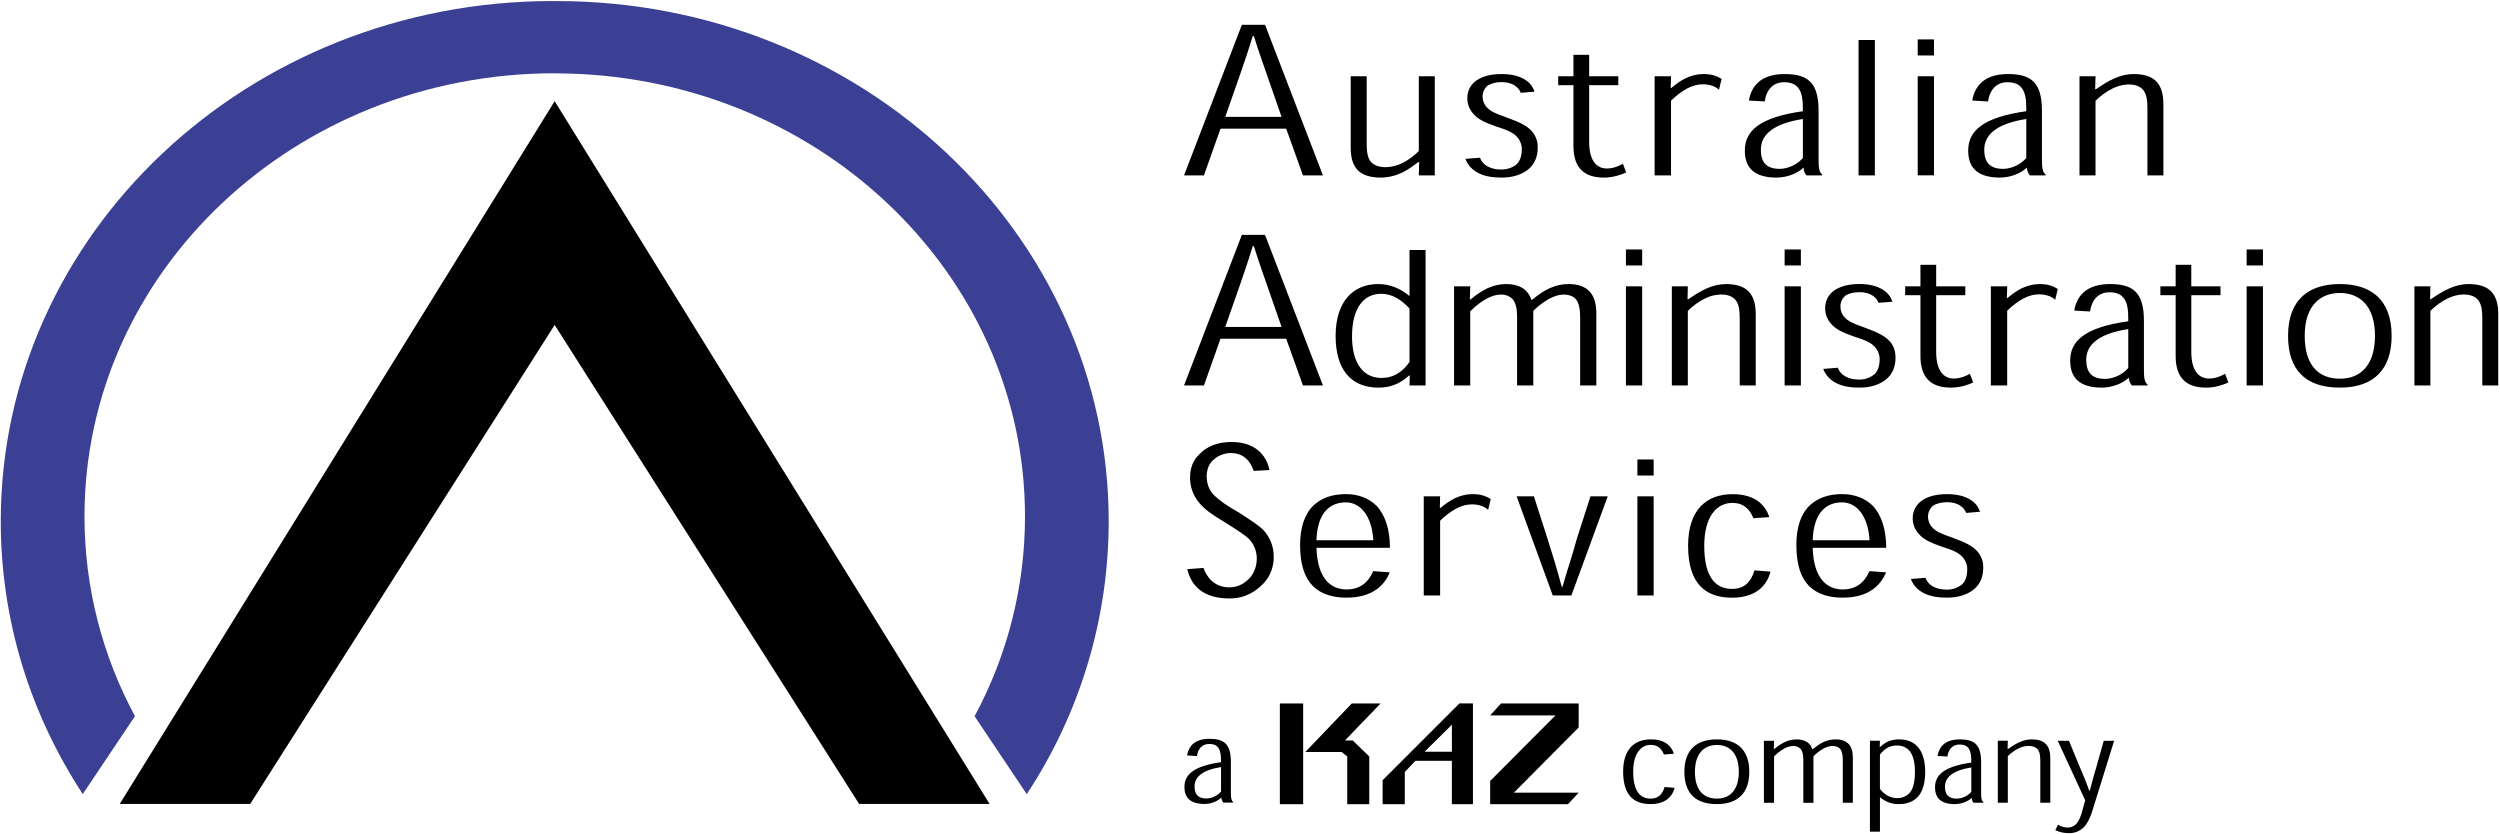 <?xml version="1.0" encoding="UTF-8"?> <svg xmlns="http://www.w3.org/2000/svg" width="1001" height="334" viewBox="0 0 1001 334" fill="none"><g clip-path="url(#clip0_345_3025)"><path d="M222.09 40.516L47.941 321.899H100.176L222.09 130.111L343.994 321.899H396.24L222.09 40.516ZM513.135 130.896H490.592L496.259 114.725C498.046 109.581 499.844 104.346 501.585 98.588H502.063C503.872 104.426 505.704 109.547 507.548 114.816L513.135 130.896ZM514.99 135.619L521.705 154.339H529.705L506.524 94.047H497.238L474.09 154.339H482.057L488.691 135.619H514.99ZM553.079 151.323C545.728 151.323 541.324 145.246 541.347 134.572C541.392 123.738 545.705 117.627 553.102 117.627C557.529 117.627 561.307 120.21 564.369 123.533V144.905C562.343 147.852 558.917 151.323 553.171 151.323H553.079ZM564.482 150.333L564.369 154.328H570.81V100.09H564.369V118.446H564.232C560.989 115.761 556.937 113.735 551.805 113.735C542.029 113.735 534.78 120.483 534.78 134.515C534.78 147.397 540.47 155.204 551.987 155.204C558.701 155.204 562.252 152.006 564.255 150.333H564.482ZM632.694 154.328V127.152C632.694 124.535 632.41 121.599 631.044 119.869C629.997 118.685 628.427 117.946 625.98 117.946C624.273 117.946 622.384 118.537 620.313 119.63C617.971 120.943 615.822 122.574 613.929 124.478V154.328H607.442V126.811C607.442 123.693 606.953 121.257 605.576 119.698C604.953 119.105 604.216 118.644 603.411 118.342C602.605 118.041 601.746 117.906 600.887 117.946C599.18 117.946 597.223 118.503 595.083 119.675C593.035 120.813 590.861 122.452 588.688 124.637V154.328H582.201V114.645H588.688L588.528 119.914H588.79C591.373 117.775 593.729 116.216 596.016 115.226C598.281 114.259 600.728 113.735 603.038 113.735C606.167 113.735 608.5 114.497 610.196 115.715C611.611 116.825 612.651 118.343 613.178 120.062H613.405C615.966 117.98 618.299 116.318 620.7 115.305C623.101 114.27 625.479 113.735 628.12 113.735C631.829 113.735 634.504 114.725 636.347 116.58C638.259 118.56 639.17 121.462 639.17 125.57V154.328H632.694ZM651.016 99.874H657.526V106.304H651.016V99.874ZM651.016 114.645H657.526V154.328H651.016V114.645ZM696.582 154.328V127.641C696.582 124.523 696.343 121.781 694.852 120.04C693.714 118.799 692.03 117.912 689.048 117.912C686.879 117.966 684.748 118.491 682.801 119.448C680.218 120.741 677.855 122.435 675.802 124.466V154.328H669.406V114.645H675.802L675.688 119.812H676.018C678.328 118.207 680.752 116.66 683.267 115.533C685.725 114.388 688.397 113.775 691.108 113.735C694.955 113.735 698.152 114.623 700.133 116.694C702.022 118.651 703 121.462 703 125.934V154.328H696.582ZM714.562 99.874H721.072V106.304H714.562V99.874ZM714.562 114.645H721.072V154.328H714.562V114.645ZM752.162 121.257C751.366 119.05 748.896 116.978 744.629 116.978C742.478 116.978 740.338 117.434 738.916 118.367C738.254 118.92 737.729 119.619 737.381 120.408C737.034 121.198 736.874 122.057 736.913 122.919C736.913 124.421 737.562 126.071 738.757 127.232C740.225 128.734 741.761 129.44 746.984 131.306C752.048 133.149 754.7 134.561 756.544 136.541C758.012 138.077 758.968 140.285 758.968 143.255C758.968 146.794 757.852 149.571 755.349 151.79C752.856 153.884 749.192 155.204 744.549 155.204C740.998 155.204 737.812 154.749 735.263 153.395C732.844 152.248 730.963 150.209 730.017 147.705L735.866 147.238C736.936 150.254 740.111 151.972 744.31 151.972C746.606 152.05 748.849 151.272 750.603 149.787C751.844 148.569 752.606 146.635 752.606 143.858C752.623 142.075 751.973 140.351 750.785 139.022C749.272 137.269 747.007 136.188 742.25 134.72C737.311 132.99 734.978 131.727 733.18 129.656C731.64 127.962 730.784 125.755 730.779 123.465C730.779 120.29 732.247 117.729 734.694 116.125C737.163 114.554 740.27 113.724 744.56 113.724C748.27 113.724 751.297 114.429 753.721 115.874C755.656 117.047 757.033 118.651 757.727 120.813L752.162 121.257ZM768.948 106.019H775.241V114.645H786.906V118.207H775.241V140.876C775.241 148.376 778.177 151.562 782.308 151.562C785.085 151.562 787.395 150.424 788.749 149.662L790.058 153.156C788.009 154.077 784.903 155.204 781.125 155.204C774.012 155.204 768.948 152.04 768.948 142.572V118.207H762.837V114.645H768.948V106.019ZM803.794 119.323C805.706 117.764 807.526 116.375 809.688 115.34C811.805 114.395 814.07 113.735 816.687 113.735C818.224 113.735 819.737 113.917 821.069 114.35C822.184 114.691 823.003 115.123 823.936 115.715L822.912 120.017C822.172 119.382 821.329 118.878 820.42 118.526C819.11 118.057 817.726 117.83 816.334 117.855C814.468 117.855 812.351 118.344 809.95 119.63C807.834 120.779 805.637 122.475 803.68 124.421V154.328H797.136V114.645H803.691L803.555 119.323H803.794ZM852.147 147.363C849.462 150.493 845.433 151.71 842.907 151.71C837.217 151.71 835.328 148.763 835.328 144.052C835.328 138.191 839.994 133.662 852.159 131.75V147.363H852.147ZM859.897 154.328V153.986C858.68 152.973 858.429 151.426 858.429 148.148V128.472C858.429 116.944 853.98 113.735 844.807 113.735C835.009 113.735 831.424 118.924 830.537 124.353L836.875 124.717C837.319 120.95 839.538 117.024 844.637 117.024C850.486 117.024 852.147 120.7 852.147 127.175V128.632C834.611 131.09 828.898 136.598 828.898 144.393C828.898 151.369 832.745 155.204 841.587 155.204C845.809 155.204 850.031 153.463 852.273 151.289H852.409C852.456 152.401 852.863 153.468 853.57 154.328H859.897ZM871.118 106.019H877.388V114.645H889.087V118.207H877.4V140.876C877.4 148.376 880.336 151.562 884.49 151.562C887.266 151.562 889.599 150.424 890.931 149.662L892.239 153.156C890.168 154.077 887.062 155.204 883.306 155.204C876.171 155.204 871.129 152.04 871.129 142.572V118.207H865.018V114.645H871.129V106.019H871.118ZM899.557 99.874H906.089V106.304H899.557V99.874ZM899.557 114.645H906.089V154.328H899.557V114.645ZM936.895 151.631C928.314 151.631 922.806 146.236 922.806 134.481C922.806 121.997 929.407 117.308 936.895 117.308C944.337 117.308 950.938 121.963 950.938 134.481C950.938 145.736 945.555 151.631 936.974 151.631H936.895ZM957.607 134.481C957.607 119.562 948.889 113.735 936.895 113.735C924.843 113.735 916.138 119.562 916.138 134.481C916.138 147.83 922.852 155.204 936.895 155.204C950.813 155.204 957.607 147.511 957.607 134.561V134.481ZM993.909 154.328V127.641C993.909 124.523 993.647 121.781 992.179 120.04C991.041 118.799 989.357 117.912 986.353 117.912C984.35 117.912 982.244 118.469 980.128 119.448C977.541 120.735 975.178 122.429 973.129 124.466V154.328H966.733V114.645H973.129L973.015 119.812H973.322C975.633 118.207 978.079 116.66 980.571 115.533C982.995 114.441 985.681 113.735 988.435 113.735C992.259 113.735 995.479 114.623 997.459 116.694C999.349 118.651 1000.3 121.462 1000.3 125.934V154.328H993.909ZM513.135 46.797H490.592L496.259 30.615C498.046 25.483 499.844 20.236 501.585 14.478H502.063C503.872 20.316 505.704 25.437 507.548 30.718L513.135 46.797ZM514.99 51.52L521.705 70.218H529.705L506.524 9.938H497.238L474.09 70.218H482.057L488.691 51.52H514.99ZM547.219 30.535V57.165C547.219 60.328 547.446 63.139 548.971 64.88C550.018 66.007 551.816 66.94 554.821 66.94C556.869 66.94 559.202 66.383 561.444 65.347C563.899 64.08 566.142 62.436 568.09 60.476V30.535H574.485V70.218H568.09L568.226 64.903H567.896C565.757 66.451 563.788 67.976 561.478 69.08C558.838 70.332 555.879 71.105 552.784 71.105C548.983 71.105 545.648 70.229 543.668 68.169C541.779 66.212 540.823 63.412 540.823 58.94V30.535H547.219ZM608.91 37.159C608.091 34.951 605.644 32.88 601.354 32.88C599.358 32.808 597.381 33.288 595.641 34.268C594.98 34.822 594.455 35.521 594.107 36.31C593.76 37.099 593.599 37.958 593.638 38.82C593.638 40.334 594.287 41.961 595.482 43.133C596.95 44.635 598.486 45.33 603.709 47.196C608.796 49.051 611.425 50.45 613.269 52.442C614.924 54.277 615.794 56.687 615.693 59.156C615.693 62.684 614.577 65.472 612.074 67.691C609.581 69.785 605.94 71.105 601.274 71.105C597.723 71.105 594.537 70.639 591.988 69.307C589.572 68.15 587.694 66.109 586.742 63.606L592.568 63.151C593.684 66.155 596.813 67.873 601.035 67.873C603.391 67.873 605.678 67.191 607.328 65.688C608.569 64.459 609.331 62.536 609.331 59.748C609.346 57.966 608.697 56.241 607.51 54.911C606.019 53.17 603.732 52.089 598.975 50.61C594.036 48.903 591.703 47.628 589.905 45.546C588.362 43.854 587.509 41.645 587.516 39.355C587.481 37.901 587.823 36.463 588.509 35.181C589.195 33.898 590.201 32.815 591.43 32.038C593.877 30.467 596.984 29.648 601.274 29.648C604.961 29.648 608.011 30.342 610.458 31.787C612.358 32.948 613.758 34.553 614.407 36.715L608.91 37.159ZM630.009 21.944H636.302V30.535H647.966V34.109H636.302V56.766C636.302 64.277 639.238 67.464 643.369 67.464C646.146 67.464 648.456 66.326 649.81 65.563L651.119 69.057C649.07 69.967 645.941 71.105 642.185 71.105C635.073 71.105 630.009 67.953 630.009 58.485V34.109H623.898V30.535H630.009V21.944ZM669.19 35.224C671.079 33.665 672.9 32.277 675.108 31.241C677.202 30.296 679.444 29.648 682.084 29.648C683.62 29.648 685.111 29.819 686.465 30.251C687.558 30.592 688.4 31.013 689.333 31.616L688.286 35.918C687.553 35.274 686.708 34.769 685.794 34.427C684.492 33.956 683.115 33.728 681.731 33.756C679.842 33.756 677.748 34.245 675.347 35.52C673.047 36.831 670.937 38.451 669.076 40.334V70.218H662.499V30.535H669.076L668.94 35.224H669.19ZM721.868 63.276C719.183 66.394 715.154 67.612 712.628 67.612C706.961 67.612 705.049 64.664 705.049 59.953C705.049 54.081 709.715 49.563 721.88 47.64V63.276H721.868ZM729.607 70.218V69.899C728.412 68.875 728.162 67.327 728.162 64.05V44.362C728.162 32.857 723.689 29.648 714.54 29.648C704.719 29.648 701.157 34.826 700.269 40.254L706.608 40.618C707.052 36.851 709.271 32.925 714.346 32.925C720.218 32.925 721.857 36.601 721.857 43.076V44.533C704.343 47.002 698.63 52.51 698.63 60.306C698.63 67.27 702.477 71.105 711.319 71.105C715.564 71.105 719.763 69.376 722.028 67.179H722.164C722.178 68.294 722.58 69.368 723.302 70.218H729.607ZM744.162 70.218H750.694V16.003H744.162V70.218ZM767.855 15.775H774.365V22.205H767.855V15.775ZM767.855 30.535H774.365V70.206H767.855V30.535ZM811.316 63.276C808.63 66.394 804.602 67.612 802.075 67.612C796.408 67.612 794.496 64.664 794.496 59.953C794.496 54.081 799.162 49.563 811.327 47.64V63.276H811.316ZM819.066 70.218V69.899C817.848 68.875 817.598 67.327 817.598 64.05V44.362C817.598 32.857 813.148 29.648 803.953 29.648C794.177 29.648 790.593 34.826 789.705 40.254L796.021 40.618C796.488 36.851 798.707 32.925 803.805 32.925C809.654 32.925 811.316 36.601 811.316 43.076V44.533C793.779 47.002 788.066 52.51 788.066 60.306C788.066 67.27 791.936 71.105 800.755 71.105C805 71.105 809.199 69.376 811.464 67.179H811.6C811.61 68.299 812.022 69.377 812.761 70.218H819.066ZM859.829 70.218V43.543C859.829 40.436 859.567 37.682 858.076 35.941C856.961 34.712 855.254 33.813 852.273 33.813C850.247 33.813 848.164 34.37 846.025 35.349C843.452 36.642 841.098 38.332 839.049 40.356V70.218H832.631V30.535H839.049L838.912 35.713H839.242C841.575 34.097 843.977 32.55 846.492 31.434C848.916 30.331 851.601 29.648 854.355 29.648C858.179 29.648 861.377 30.513 863.38 32.595C865.246 34.553 866.225 37.363 866.225 41.836V70.218H859.829ZM501.972 188.548C501.004 185.691 498.751 181.401 492.845 181.401C491.449 181.4 490.068 181.681 488.783 182.227C487.498 182.772 486.337 183.571 485.368 184.576C483.889 186.124 483.16 188.309 483.16 190.789C483.16 193.953 484.378 196.741 486.449 198.608C488.486 200.508 490.717 202.169 496.145 205.276C501.323 208.633 504.009 210.363 506.023 212.4C508.151 214.835 510.006 218.227 510.006 222.949C510.006 226.796 508.754 230.597 505.977 233.522C503.292 236.276 499.195 239.621 492.287 239.621C481.715 239.621 476.936 234.523 475.388 227.888L481.863 227.41C483.149 230.904 486.005 235.172 492.287 235.172C496.361 235.172 499.013 233.032 500.788 230.961C502.347 229.038 503.212 226.352 503.212 223.678C503.24 220.76 502.134 217.945 500.128 215.826C498.455 214.232 496.441 212.924 490.74 209.305C484.879 205.845 482.478 203.956 480.509 201.726C477.889 198.85 476.458 195.089 476.503 191.199C476.503 187.603 477.618 184.212 480.361 181.754C483.149 178.909 487.143 176.974 493.038 176.974C502.586 176.974 507.081 182.22 508.31 188.218L501.972 188.548ZM527.099 216.326C527.497 204.901 532.812 201.145 538.854 201.145C544.727 201.145 549.324 206.608 549.882 216.326H527.099ZM556.528 219.331C556.528 212.116 554.707 206.312 551.168 202.511C547.947 199.393 543.793 197.845 538.9 197.845C533.415 197.845 529.124 199.381 525.961 202.34C522.387 205.743 520.555 211.217 520.555 218.215C520.555 226.124 522.422 231.348 525.665 234.637C529.068 238.017 533.893 239.303 539.048 239.303C544.533 239.303 548.311 237.994 551.099 236.048C553.512 234.322 555.374 231.935 556.459 229.174L549.859 228.674C547.708 233.578 544.214 236.014 539.105 236.014C533.278 236.014 527.486 232.167 527.122 219.331H556.528ZM576.727 203.421C578.531 201.859 580.518 200.521 582.645 199.438C584.739 198.494 587.003 197.845 589.621 197.845C591.18 197.845 592.671 198.016 594.002 198.448C595.117 198.801 595.937 199.222 596.893 199.814L595.846 204.115C595.106 203.48 594.263 202.976 593.353 202.625C592.05 202.16 590.674 201.933 589.291 201.953C587.402 201.953 585.285 202.443 582.895 203.717C580.594 205.022 578.484 206.638 576.625 208.52V238.415H570.07V198.721H576.625L576.511 203.41H576.727V203.421ZM625.673 234.899C627.516 228.025 629.246 223.598 631.272 216.042L636.825 198.733H643.733L629.178 238.426H621.735L607.249 198.733H614.179L619.755 216.133C621.622 221.994 623.511 228.127 625.309 234.899H625.673ZM655.614 183.973H662.123V190.402H655.614V183.973ZM655.614 198.733H662.123V238.426H655.614V198.733ZM702.067 207.495C700.622 204.002 698.335 201.373 693.623 201.373C687.489 201.373 682.38 206.665 682.38 218.523C682.38 232.008 687.58 235.798 693.532 235.798C698.426 235.798 701.111 233.021 702.488 228.366L708.907 228.878C707.245 235.376 702.033 239.314 693.521 239.314C682.767 239.314 675.916 233.613 675.916 218.511C675.916 204.07 683.29 197.868 693.714 197.868C702.227 197.868 706.756 201.76 708.429 207.063L702.067 207.495ZM725.806 216.326C726.182 204.901 731.519 201.145 737.516 201.145C743.434 201.145 748.008 206.608 748.566 216.326H725.806ZM755.235 219.331C755.235 212.116 753.391 206.312 749.875 202.511C746.631 199.393 742.455 197.845 737.562 197.845C732.111 197.845 727.832 199.381 724.645 202.34C721.049 205.743 719.262 211.217 719.262 218.215C719.262 226.124 721.083 231.348 724.349 234.637C727.752 238.017 732.577 239.303 737.732 239.303C743.218 239.303 747.018 237.994 749.784 236.048C752.538 234.068 754.233 231.541 755.167 229.174L748.543 228.674C746.393 233.578 742.899 236.014 737.766 236.014C731.963 236.014 726.159 232.167 725.806 219.331H755.235ZM787.258 205.367C786.439 203.171 783.992 201.077 779.725 201.077C777.551 201.077 775.434 201.532 774.012 202.477C773.349 203.028 772.822 203.724 772.471 204.511C772.12 205.299 771.954 206.156 771.986 207.017C771.986 208.542 772.658 210.17 773.853 211.342C775.321 212.833 776.834 213.55 782.08 215.404C787.145 217.248 789.796 218.659 791.617 220.651C793.295 222.47 794.184 224.88 794.086 227.354C794.086 230.893 792.948 233.681 790.445 235.889C787.93 237.994 784.288 239.303 779.622 239.303C776.083 239.303 772.908 238.847 770.359 237.505C767.932 236.369 766.048 234.326 765.113 231.815L770.939 231.359C772.032 234.375 775.184 236.082 779.383 236.082C781.686 236.158 783.936 235.38 785.699 233.897C786.94 232.679 787.679 230.756 787.679 227.968C787.705 226.184 787.054 224.456 785.859 223.132C784.368 221.379 782.103 220.298 777.346 218.83C772.407 217.112 770.074 215.837 768.276 213.766C766.717 212.082 765.851 209.87 765.852 207.575C765.82 206.119 766.166 204.679 766.856 203.397C767.546 202.114 768.557 201.033 769.79 200.258C772.237 198.664 775.343 197.856 779.634 197.856C783.321 197.856 786.393 198.551 788.817 199.996C790.713 201.084 792.134 202.842 792.8 204.923L787.258 205.367ZM666.243 302.098C665.332 299.901 663.887 298.24 660.974 298.24C657.127 298.24 653.93 301.563 653.93 308.971C653.93 317.404 657.173 319.771 660.906 319.771C663.955 319.771 665.64 318.03 666.505 315.117L670.51 315.447C669.486 319.498 666.22 321.956 660.906 321.956C654.169 321.956 649.901 318.405 649.901 308.937C649.901 299.924 654.499 296.032 661.019 296.032C666.334 296.032 669.179 298.468 670.226 301.779L666.243 302.098ZM687.467 319.76C682.084 319.76 678.647 316.357 678.647 309.028C678.647 301.21 682.778 298.285 687.467 298.285C692.11 298.285 696.229 301.199 696.229 309.028C696.229 316.061 692.872 319.76 687.512 319.76H687.467ZM700.417 309.017C700.417 299.685 694.955 296.044 687.455 296.044C679.899 296.044 674.425 299.674 674.425 309.017C674.425 317.358 678.647 321.967 687.455 321.967C696.15 321.967 700.417 317.165 700.417 309.062V309.017ZM737.857 321.421V304.431C737.857 302.792 737.675 300.948 736.811 299.879C736.162 299.15 735.183 298.684 733.658 298.684C732.411 298.75 731.198 299.113 730.119 299.742C728.65 300.565 727.302 301.587 726.113 302.781V321.444H722.051V304.237C722.051 302.291 721.766 300.755 720.89 299.799C720.507 299.423 720.051 299.13 719.549 298.938C719.048 298.746 718.513 298.659 717.977 298.684C716.692 298.737 715.441 299.109 714.335 299.765C712.863 300.611 711.515 301.657 710.329 302.872V321.432H706.266V296.613H710.329L710.238 299.913H710.397C712.047 298.581 713.481 297.603 714.927 296.988C716.315 296.376 717.814 296.059 719.331 296.055C720.913 295.99 722.476 296.42 723.803 297.284C724.674 297.987 725.316 298.934 725.647 300.004H725.806C727.411 298.695 728.856 297.66 730.335 297.022C731.798 296.377 733.379 296.043 734.978 296.044C737.311 296.044 738.961 296.669 740.134 297.819C741.317 299.048 741.886 300.88 741.886 303.429V321.41H737.857V321.421ZM752.72 302.166C753.576 300.968 754.693 299.98 755.986 299.276C757.11 298.745 758.339 298.477 759.582 298.49C761.824 298.49 763.622 299.389 764.828 300.96C766.069 302.701 766.74 305.421 766.74 309.051C766.74 313.455 765.875 315.947 764.76 317.313C764.116 318.046 763.318 318.627 762.423 319.015C761.527 319.403 760.557 319.587 759.582 319.555C758.277 319.569 756.991 319.243 755.849 318.61C754.631 317.917 753.567 316.984 752.72 315.868V302.166ZM748.725 332.995H752.731V319.27H752.822C753.869 320.124 755.064 320.829 756.179 321.262C757.507 321.757 758.916 321.996 760.333 321.967C763.69 321.967 766.262 320.863 767.958 318.986C769.779 316.96 770.848 313.717 770.848 308.994C770.848 304.306 769.688 301.165 767.958 299.128C766.023 296.943 763.451 296.044 760.401 296.044C758.649 296.044 757.249 296.374 755.997 296.874C754.809 297.436 753.721 298.19 752.777 299.105H752.64L752.731 296.59H748.725V332.995ZM789.307 317.074C788.576 317.892 787.686 318.553 786.693 319.019C785.7 319.484 784.622 319.744 783.526 319.782C779.975 319.782 778.769 317.95 778.769 314.991C778.769 311.338 781.705 308.505 789.307 307.287V317.074ZM794.155 321.421V321.216C793.381 320.556 793.244 319.6 793.244 317.552V305.261C793.244 298.046 790.468 296.044 784.709 296.044C778.575 296.044 776.356 299.264 775.799 302.69L779.759 302.917C780.021 300.55 781.42 298.103 784.607 298.103C788.271 298.103 789.295 300.391 789.295 304.442V305.341C778.336 306.9 774.786 310.337 774.786 315.219C774.786 319.578 777.187 321.967 782.695 321.967C785.358 321.967 788.01 320.886 789.409 319.521H789.5C789.546 320.226 789.728 320.909 790.206 321.421H794.155ZM816.938 321.421V304.738C816.938 302.792 816.755 301.074 815.845 299.981C815.14 299.23 814.07 298.661 812.203 298.661C810.845 298.693 809.509 299.019 808.289 299.617C806.684 300.435 805.214 301.494 803.93 302.758V321.421H799.924V296.601H803.93L803.839 299.856H804.067C805.512 298.832 807.048 297.864 808.596 297.17C810.11 296.487 811.794 296.044 813.489 296.044C815.913 296.044 817.916 296.59 819.134 297.887C820.329 299.116 820.932 300.869 820.932 303.691V321.421H816.938ZM837.49 325.575C836.739 327.68 835.646 330.036 834.224 331.345C833.436 332.093 832.507 332.677 831.491 333.062C830.475 333.447 829.392 333.625 828.306 333.586C826.452 333.602 824.618 333.194 822.946 332.392L824.039 330.172C825.204 330.95 826.575 331.362 827.976 331.356C828.655 331.356 829.325 331.207 829.939 330.917C830.553 330.628 831.095 330.207 831.527 329.683C832.301 328.682 832.995 327.282 833.507 325.529L834.907 320.442L823.925 296.613H828.42L832.46 306.434C833.814 309.654 835.328 313.08 836.545 316.619H836.739C837.672 312.875 838.673 309.586 839.584 306.399L842.338 296.624H846.492L837.49 325.575ZM488.896 316.972C488.162 317.798 487.269 318.467 486.269 318.939C485.27 319.41 484.185 319.674 483.081 319.714C479.519 319.714 478.301 317.859 478.301 314.878C478.301 311.202 481.26 308.345 488.896 307.128V316.972ZM493.778 321.353V321.148C493.027 320.499 492.845 319.509 492.845 317.461V305.079C492.845 297.819 490.034 295.816 484.264 295.816C478.096 295.816 475.854 299.071 475.308 302.485L479.28 302.724C479.553 300.357 480.941 297.876 484.162 297.876C487.849 297.876 488.885 300.186 488.885 304.271V305.182C477.846 306.729 474.25 310.2 474.25 315.105C474.25 319.487 476.685 321.899 482.25 321.899C484.715 321.918 487.104 321.045 488.976 319.441H489.067C489.088 320.142 489.345 320.815 489.795 321.353H493.778ZM541.631 296.476L548.254 302.883V322.013H539.435V302.883L537.216 301.108H522.649L541.256 281.659H552.795L538.524 296.476H541.631ZM632.103 281.659H601.024L596.665 286.439H622.828L596.665 312.693V322.013H627.79L632.103 317.393H606.156L632.103 291.275V281.659ZM581.336 290.171V300.983H570.423L581.336 290.171ZM553.614 322.013H562.479V309.097L566.747 304.624H581.325V322.002H589.769V281.648H584.363L553.603 312.408V322.013H553.614ZM512.453 322.013H521.784V281.671H512.453V322.013Z" fill="black"></path><path d="M222.125 29.342C118.134 29.342 33.83 108.775 33.83 206.769C33.83 235.537 41.114 262.724 54.03 286.771L33.136 317.952C12.322 286.19 0.305 248.772 0.305 208.703C0.305 93.662 99.288 0.414 221.362 0.414H222.113V0.425H222.876C344.95 0.425 443.922 93.662 443.922 208.715C443.914 247.561 432.507 285.55 411.113 317.975L390.22 286.782C403.475 262.2 410.413 234.708 410.408 206.78C410.408 108.809 326.104 29.376 222.113 29.376V29.342H222.125Z" fill="#3B4095"></path></g><defs><clipPath id="clip0_345_3025"><rect width="1000" height="333.2" fill="white" transform="translate(0.305 0.398)"></rect></clipPath></defs></svg> 
